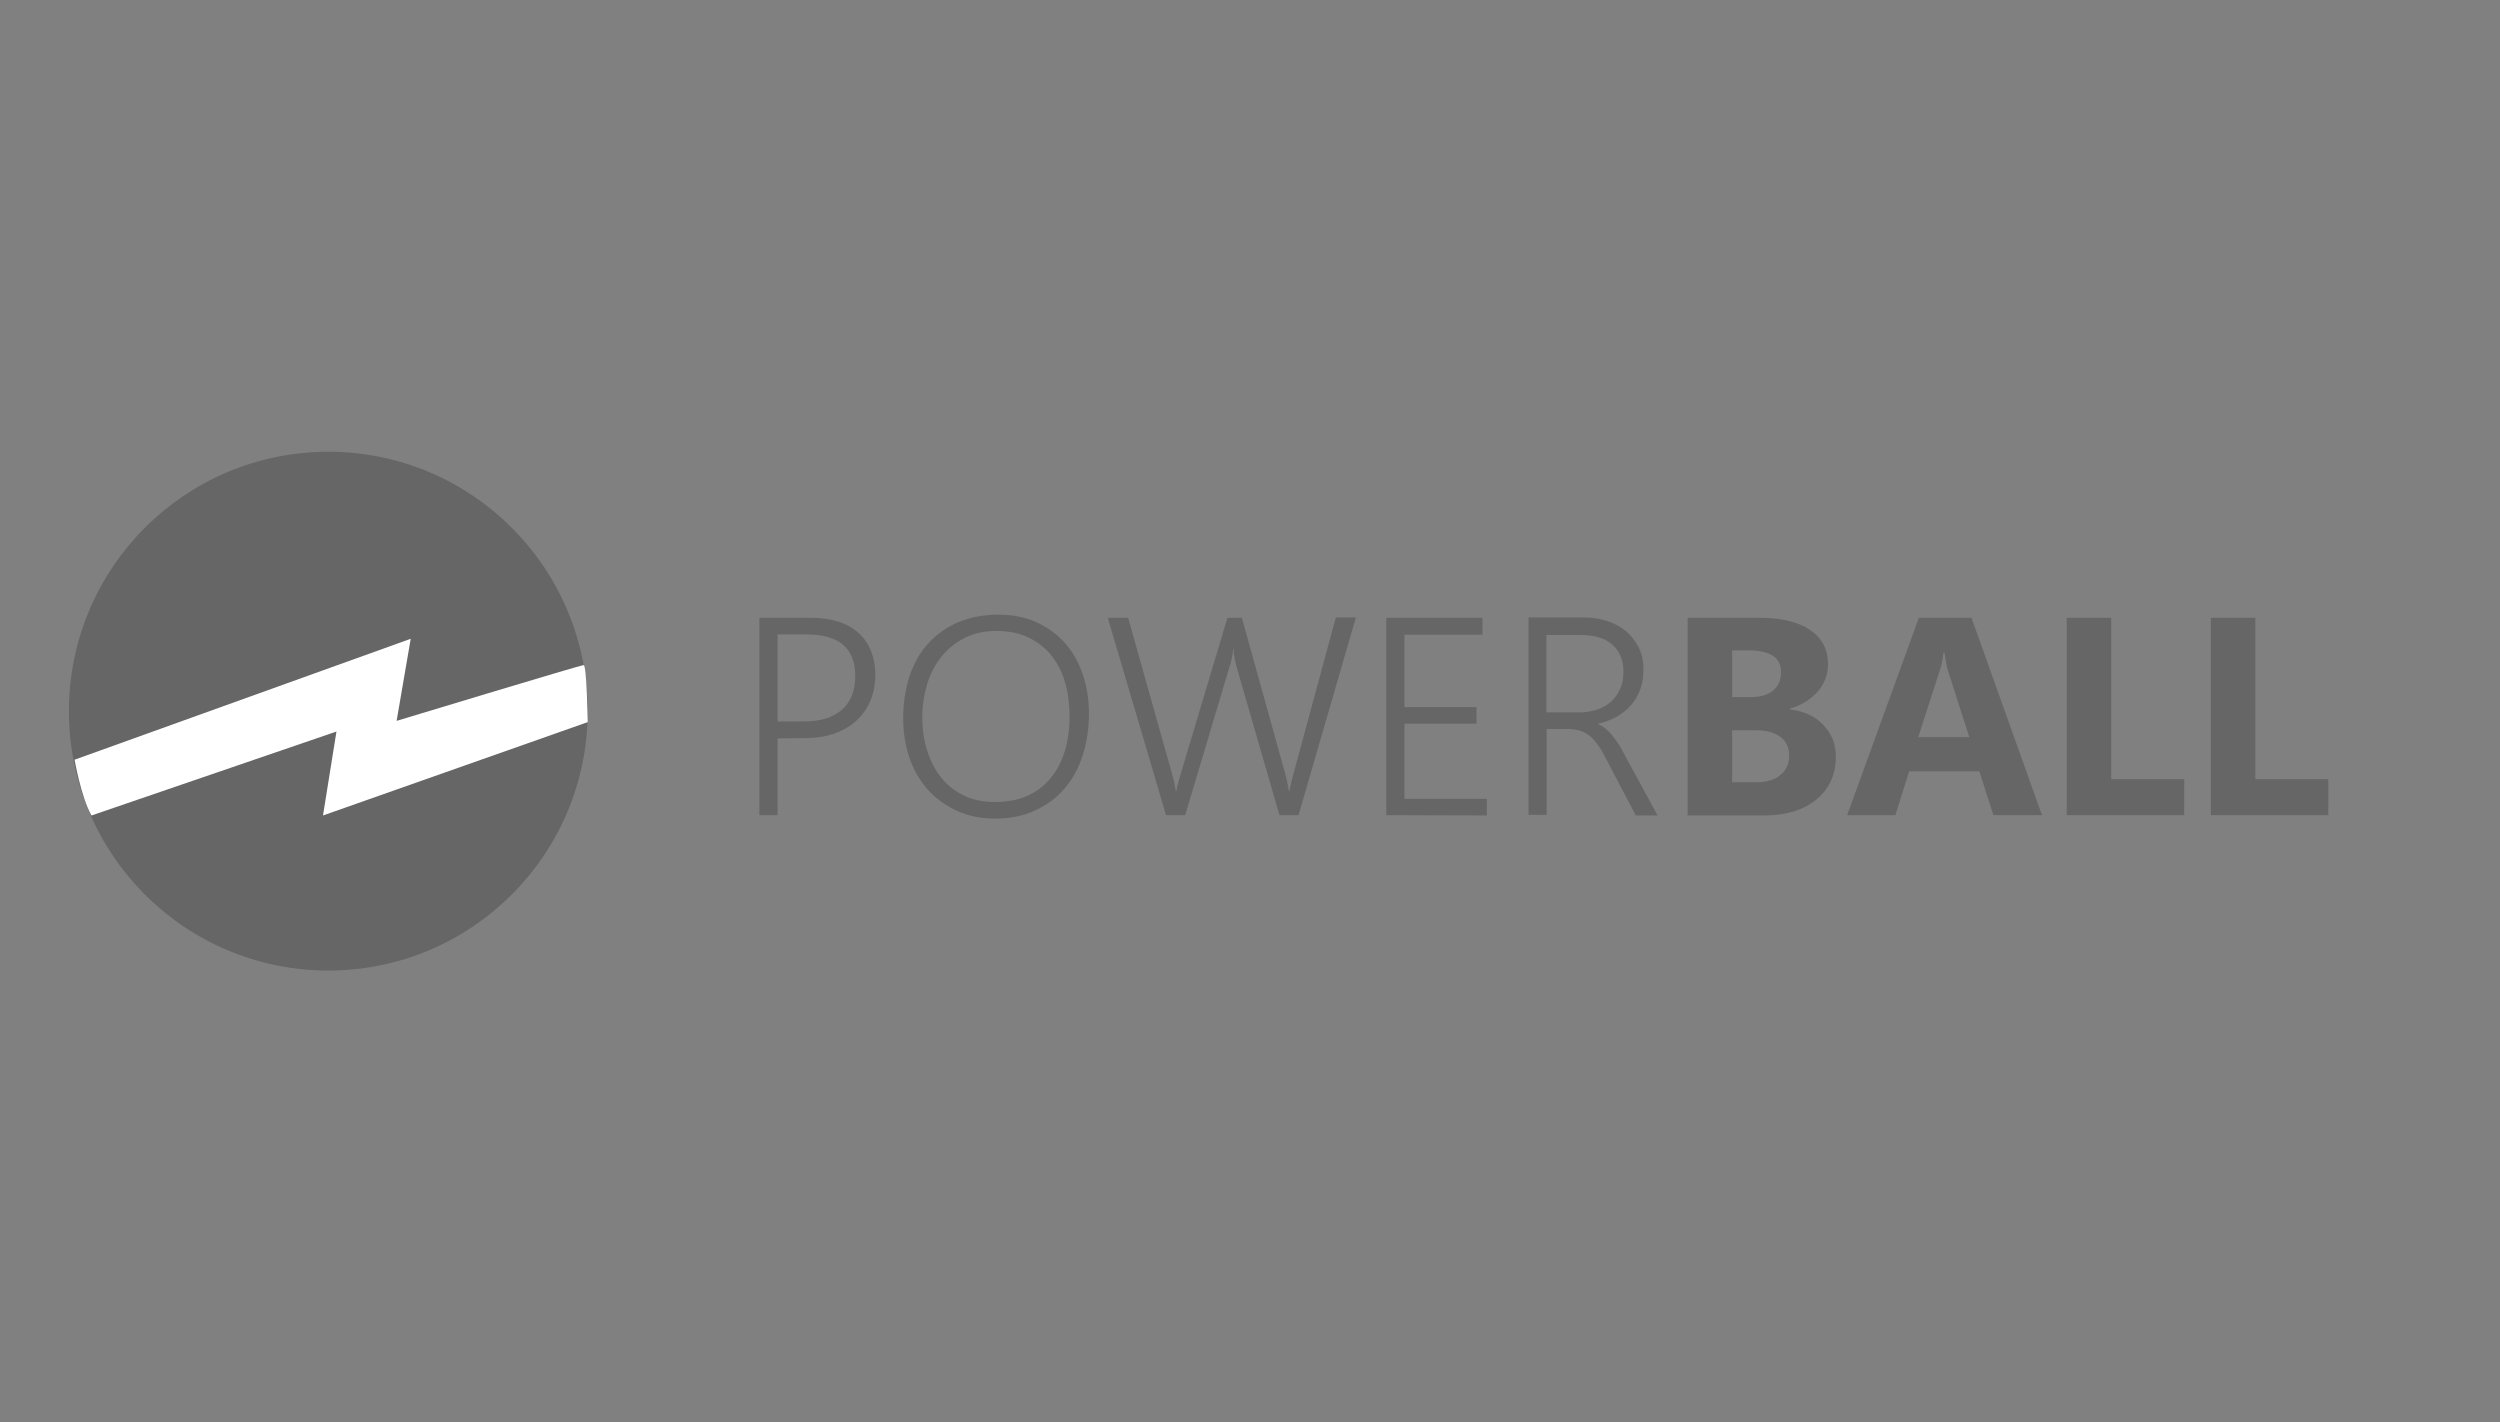 <?xml version="1.0" encoding="utf-8"?>
<!-- Generator: Adobe Illustrator 19.0.0, SVG Export Plug-In . SVG Version: 6.00 Build 0)  -->
<svg version="1.1" id="Calque_1" xmlns="http://www.w3.org/2000/svg" xmlns:xlink="http://www.w3.org/1999/xlink" x="0px" y="0px"
	 viewBox="349 -177 798 454" style="enable-background:new 349 -177 798 454;" xml:space="preserve">
<rect x="349" y="-177" width="798" height="454" fill="#808080" stroke="none"/>
<style type="text/css">
	.st0{opacity:0.2;enable-background:new    ;}
	.st1{fill:#FFFFFF;}
	.st2{opacity:0.2;}
</style>
<g>
	<circle class="st0" cx="453.8" cy="50" r="82.8"/>
	<path class="st1" d="M372.8,65.5c0,0,2.1,12,5.4,17.8l78.2-26.8l-4.3,26.8l84.5-29.8c0,0-0.3-18.2-1.3-18.2s-59.7,17.8-59.7,17.8
		l4.5-26.2L372.8,65.5z"/>
	<g class="st2">
		<path d="M597.2,58.7v24.5h-5.8v-63h16.3c3.3,0,6.2,0.4,8.8,1.2s4.7,2,6.5,3.6c1.8,1.6,3.1,3.5,4,5.7c0.9,2.3,1.4,4.8,1.4,7.7
			c0,2.9-0.5,5.6-1.5,8.1s-2.5,4.6-4.4,6.4c-1.9,1.8-4.3,3.2-7,4.2c-2.8,1-5.9,1.5-9.4,1.5L597.2,58.7L597.2,58.7z M597.2,25.5v27.8
			h8.3c5.4,0,9.5-1.3,12.3-3.8s4.2-6.1,4.2-10.7c0-8.9-5.2-13.3-15.6-13.3H597.2z"/>
		<path d="M666.7,84.3c-4.5,0-8.6-0.8-12.3-2.5c-3.6-1.7-6.7-3.9-9.3-6.8c-2.5-2.9-4.5-6.2-5.8-10.1s-2-8-2-12.5
			c0-4.9,0.7-9.4,2-13.5c1.4-4.1,3.3-7.6,6-10.5c2.6-2.9,5.8-5.2,9.6-6.8c3.8-1.6,8.1-2.4,12.9-2.4c4.5,0,8.5,0.8,12,2.4
			s6.6,3.8,9.1,6.6c2.5,2.8,4.4,6.2,5.7,10c1.3,3.9,2,8.1,2,12.6c0,4.8-0.7,9.2-2,13.3c-1.3,4.1-3.2,7.6-5.8,10.6
			c-2.5,3-5.7,5.3-9.4,7C675.8,83.4,671.5,84.3,666.7,84.3z M667.1,24.4c-3.8,0-7.2,0.7-10.1,2.2s-5.4,3.4-7.4,5.9s-3.6,5.4-4.6,8.7
			c-1,3.3-1.6,6.9-1.6,10.6c0,3.6,0.4,7,1.4,10.3s2.4,6.2,4.3,8.7s4.3,4.5,7.3,6c2.9,1.5,6.4,2.2,10.3,2.2s7.4-0.7,10.3-2
			c3-1.4,5.5-3.3,7.4-5.7c2-2.4,3.5-5.3,4.5-8.6s1.5-7,1.5-10.9c0-3.7-0.4-7.2-1.3-10.5c-0.9-3.3-2.3-6.2-4.2-8.7
			c-1.9-2.5-4.3-4.4-7.2-5.9C674.8,25.2,671.2,24.4,667.1,24.4z"/>
		<path d="M763.5,83.2h-6.1l-13.5-46.7c-0.3-1.1-0.6-2.2-0.8-3.2c-0.2-1-0.3-2-0.3-3h-0.2c-0.1,1.7-0.5,3.7-1.3,6.1l-14,46.8h-6.1
			l-18.6-63h6.5L723,69.6c0.3,1.1,0.6,2.1,0.8,3.1s0.3,1.9,0.5,2.8h0.2c0.2-1.3,0.7-3.3,1.5-5.9l14.8-49.4h4.6l13.8,49.6
			c0.3,1,0.5,2,0.7,2.9c0.2,0.9,0.4,1.9,0.5,2.8h0.2c0.1-0.6,0.2-1.2,0.4-2s0.4-1.6,0.6-2.5l13.8-50.9h6.4L763.5,83.2z"/>
		<path d="M791.5,83.2v-63h30.7v5.4h-24.9v23.1h23V54h-23v24h26.3v5.3L791.5,83.2L791.5,83.2z"/>
		<path d="M871.1,83.2l-9.5-18.1c-0.9-1.8-1.8-3.3-2.7-4.5s-1.8-2.2-2.7-2.9s-1.9-1.2-3-1.5s-2.3-0.5-3.6-0.5h-6.9v27.4h-5.8v-63
			H855c2.4,0,4.7,0.4,6.9,1.1s4.2,1.7,5.9,3.1s3.1,3.1,4.2,5.2s1.6,4.5,1.6,7.3c0,2.2-0.3,4.3-1,6.2s-1.6,3.5-2.9,5
			c-1.2,1.4-2.8,2.7-4.5,3.7c-1.8,1-3.8,1.8-6,2.3v0.2c0.8,0.4,1.6,0.8,2.3,1.4s1.4,1.2,2,2c0.7,0.8,1.3,1.7,2,2.7s1.3,2.2,2,3.5
			l10.6,19.5h-7V83.2z M842.6,25.5v24.9H853c2.1,0,4-0.3,5.8-0.9s3.3-1.5,4.5-2.6s2.2-2.5,2.9-4.1s1-3.4,1-5.4
			c0-3.7-1.2-6.5-3.5-8.6s-5.8-3.1-10.2-3.1h-10.9V25.5z"/>
		<path d="M887.7,83.2v-63h22.9c7,0,12.4,1.3,16.2,3.9s5.7,6.2,5.7,10.9c0,3.4-1.2,6.4-3.4,8.9c-2.3,2.5-5.2,4.3-8.8,5.3v0.2
			c4.5,0.6,8.1,2.2,10.7,5c2.7,2.8,4,6.1,4,10.1c0,5.8-2.1,10.3-6.2,13.7c-4.1,3.4-9.8,5.1-16.9,5.1h-24.2V83.2z M901.9,30.6v14.9
			h6.2c2.9,0,5.2-0.7,6.9-2.1s2.5-3.4,2.5-5.9c0-4.6-3.5-6.9-10.4-6.9H901.9z M901.9,56.1v16.6h7.7c3.3,0,5.9-0.8,7.7-2.3
			c1.9-1.5,2.8-3.6,2.8-6.2c0-2.5-0.9-4.5-2.7-5.9s-4.4-2.2-7.7-2.2H901.9z"/>
		<path d="M1000.8,83.2h-15.5l-4.5-14h-22.4l-4.4,14h-15.4l22.9-63h16.8L1000.8,83.2z M977.6,58.3l-6.8-21.2
			c-0.5-1.6-0.8-3.5-1.1-5.7h-0.4c-0.1,1.8-0.5,3.7-1.1,5.5l-6.9,21.4L977.6,58.3L977.6,58.3z"/>
		<path d="M1046.2,83.2h-37.5v-63h14.2v51.5h23.3V83.2z"/>
		<path d="M1092.2,83.2h-37.5v-63h14.2v51.5h23.3V83.2z"/>
	</g>
</g>
</svg>
